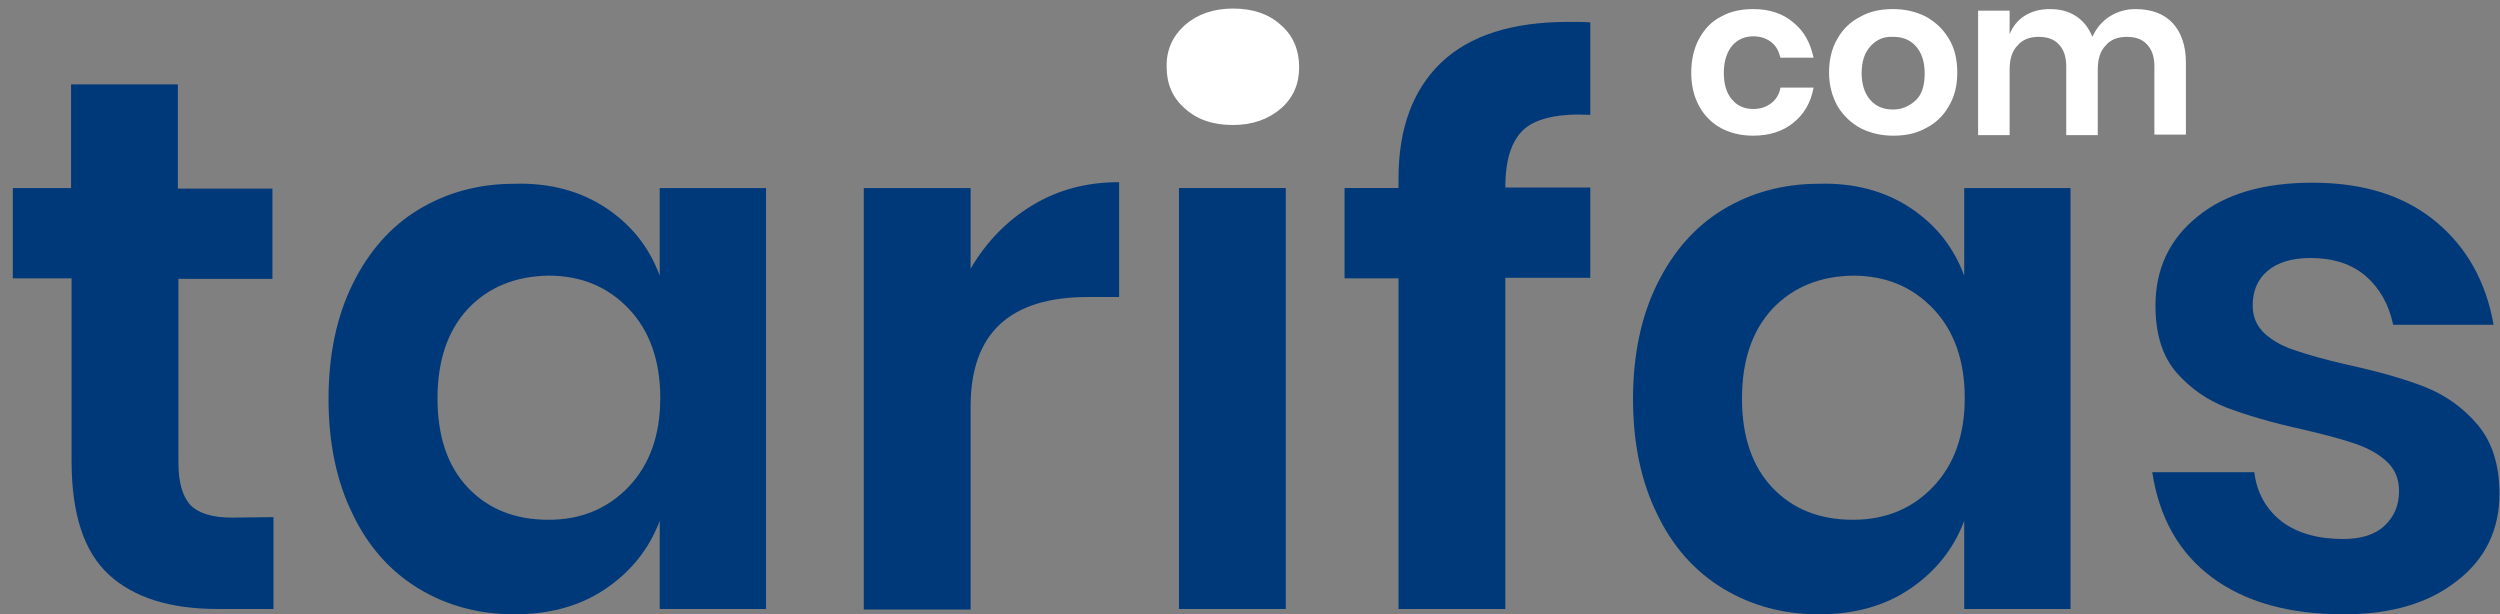 <svg enable-background="new 0 0 468 115" viewBox="0 0 468 115" xmlns="http://www.w3.org/2000/svg"><rect x="0" y="0" width="468" height="115" fill="#808080" stroke="none"/><g fill="#003979"><path d="m51.2 96.8v17.2h-10.5c-8.8 0-15.6-2.1-20.3-6.4s-7-11.4-7-21.3v-34.2h-11v-16.9h10.9v-19.4h20v19.5h17.7v16.9h-17.6v34.4c0 3.8.8 6.4 2.3 8 1.5 1.5 4.1 2.3 7.7 2.3z"/><path d="m113.4 38.9c4.7 3.1 8.1 7.3 10.1 12.7v-16.4h19.9v78.8h-19.9v-16.5c-2 5.3-5.4 9.5-10.1 12.7s-10.4 4.8-17.1 4.8c-6.6 0-12.6-1.6-17.9-4.8s-9.5-7.9-12.4-14c-3-6.1-4.5-13.3-4.5-21.5s1.5-15.4 4.5-21.5 7.1-10.8 12.4-14 11.3-4.8 17.9-4.8c6.7-.2 12.4 1.4 17.1 4.5zm-25.8 18.9c-3.8 4.1-5.7 9.7-5.7 16.8s1.9 12.7 5.7 16.7 8.8 6 15.1 6c6.1 0 11.1-2.1 15-6.2s5.9-9.6 5.9-16.6-2-12.6-5.9-16.7-8.9-6.2-15-6.2c-6.3.1-11.3 2.2-15.1 6.2z"/><path d="m193.3 38.4c4.8-2.9 10.2-4.3 16.2-4.3v21.5h-5.8c-14.7 0-22 6.8-22 20.5v38h-20v-78.9h20v15.1c2.9-5 6.8-9 11.6-11.9z"/><path d="m240.7 35.2v78.8h-20v-78.8z"/><path d="m285.4 24.1c-2.4 2.1-3.6 5.7-3.6 10.9v.1h15.9v16.9h-15.9v62h-20v-61.9h-10.1v-16.9h10.1v-1.8c0-9.4 2.7-16.6 8-21.7 5.4-5.1 13.3-7.6 23.8-7.6 1.8 0 3.2 0 4.1.1v17.3c-5.8-.3-9.9.6-12.3 2.6z"/><path d="m357.6 38.9c4.7 3.1 8.1 7.3 10.1 12.7v-16.4h19.9v78.8h-19.9v-16.5c-2 5.3-5.4 9.5-10.1 12.7s-10.4 4.8-17.1 4.8c-6.6 0-12.6-1.6-17.9-4.8s-9.5-7.9-12.4-14c-3-6.1-4.5-13.3-4.5-21.5s1.5-15.4 4.5-21.5 7.1-10.8 12.4-14 11.3-4.8 17.9-4.8c6.7-.2 12.4 1.4 17.1 4.5zm-25.8 18.9c-3.8 4.1-5.7 9.7-5.7 16.8s1.9 12.7 5.7 16.7 8.8 6 15.1 6c6.1 0 11.1-2.1 15-6.2s5.9-9.6 5.9-16.6-2-12.6-5.9-16.7-8.9-6.2-15-6.2c-6.3.1-11.3 2.2-15.1 6.2z"/><path d="m456 41.5c5.8 4.8 9.4 11.3 10.8 19.3h-18.8c-.8-3.8-2.5-6.8-5.1-9.1-2.7-2.3-6.1-3.4-10.4-3.4-3.4 0-6.1.8-8 2.4s-2.8 3.8-2.8 6.5c0 2.2.8 3.9 2.3 5.3 1.5 1.3 3.4 2.4 5.7 3.1 2.3.8 5.5 1.7 9.8 2.7 6 1.3 10.8 2.7 14.6 4.2 3.7 1.5 7 3.8 9.7 7s4.1 7.5 4.1 12.9c0 6.7-2.6 12.2-7.9 16.3-5.3 4.2-12.3 6.3-21.3 6.3-10.2 0-18.4-2.3-24.6-6.9s-9.9-11.2-11.2-19.7h19.1c.5 3.9 2.2 6.9 5.1 9.2 2.9 2.2 6.8 3.3 11.5 3.3 3.4 0 6-.8 7.8-2.5s2.7-3.8 2.7-6.5c0-2.3-.8-4.1-2.3-5.5s-3.5-2.5-5.8-3.3-5.6-1.7-9.9-2.7c-5.9-1.3-10.6-2.7-14.3-4.1-3.6-1.4-6.8-3.6-9.4-6.6s-3.9-7.2-3.9-12.5c0-6.8 2.6-12.4 7.8-16.6 5.2-4.3 12.4-6.4 21.6-6.4 9.7 0 17.3 2.5 23.1 7.3z"/></g><path d="m335.7 4.2c2 1.6 3.2 3.8 3.8 6.6h-6.2c-.3-1.2-.8-2.2-1.7-2.9s-2-1.1-3.4-1.1c-1.6 0-2.9.6-3.9 1.7-1 1.2-1.6 2.9-1.6 5.1s.5 3.9 1.6 5.1c1 1.2 2.4 1.7 3.9 1.7 1.4 0 2.5-.4 3.4-1.1s1.5-1.7 1.7-2.9h6.2c-.5 2.8-1.8 5-3.8 6.6s-4.5 2.4-7.5 2.4c-2.3 0-4.3-.5-6-1.4-1.8-1-3.1-2.3-4.1-4.1s-1.5-3.9-1.5-6.3.5-4.6 1.5-6.4 2.3-3.2 4.1-4.1c1.8-1 3.8-1.4 6-1.4 3 0 5.5.8 7.5 2.5z" fill="#fff"/><path d="m360.5 3.1c1.8 1 3.2 2.3 4.3 4.1s1.6 3.9 1.6 6.4c0 2.4-.5 4.5-1.6 6.3-1 1.8-2.5 3.2-4.3 4.1-1.8 1-3.8 1.4-6.1 1.4s-4.3-.5-6.1-1.4c-1.8-1-3.2-2.3-4.3-4.1-1-1.8-1.6-3.9-1.6-6.3s.5-4.6 1.6-6.4c1-1.8 2.5-3.2 4.3-4.1 1.8-1 3.8-1.4 6.1-1.4s4.3.5 6.1 1.4zm-10.3 5.5c-1.1 1.2-1.7 2.8-1.7 5.1 0 2.2.6 3.9 1.7 5.1s2.5 1.7 4.2 1.7c1.6 0 3-.6 4.2-1.7s1.7-2.8 1.7-5.1c0-2.2-.6-3.9-1.7-5.1s-2.5-1.7-4.2-1.7c-1.7-.1-3.1.5-4.2 1.7z" fill="#fff"/><path d="m406.7 4.3c1.6 1.7 2.5 4.2 2.5 7.4v13.5h-5.9v-12.8c0-1.8-.5-3.2-1.4-4.1-.9-1-2.2-1.4-3.8-1.4s-3 .5-3.9 1.6c-1 1-1.5 2.5-1.5 4.5v12.3h-5.9v-12.9c0-1.8-.5-3.2-1.4-4.1-.9-1-2.2-1.4-3.8-1.4s-3 .5-3.9 1.6c-1 1-1.5 2.5-1.5 4.5v12.3h-5.9v-23.3h5.9v4.4c.6-1.5 1.6-2.7 2.9-3.5s2.9-1.2 4.6-1.2c1.9 0 3.5.4 4.9 1.3s2.4 2.2 3.1 3.9c.7-1.6 1.8-2.9 3.2-3.8s3.1-1.4 4.8-1.4c3.1 0 5.4.9 7 2.6z" fill="#fff"/><path d="m221.8 4.7c2.3-2 5.3-3.1 9-3.1s6.7 1 9 3.1c2.3 2 3.4 4.7 3.4 7.9 0 3.1-1.1 5.7-3.4 7.7s-5.3 3.1-9 3.1-6.7-1-9-3.1c-2.3-2-3.4-4.6-3.4-7.7-.1-3.2 1.1-5.8 3.4-7.9z" fill="#fff"/></svg>